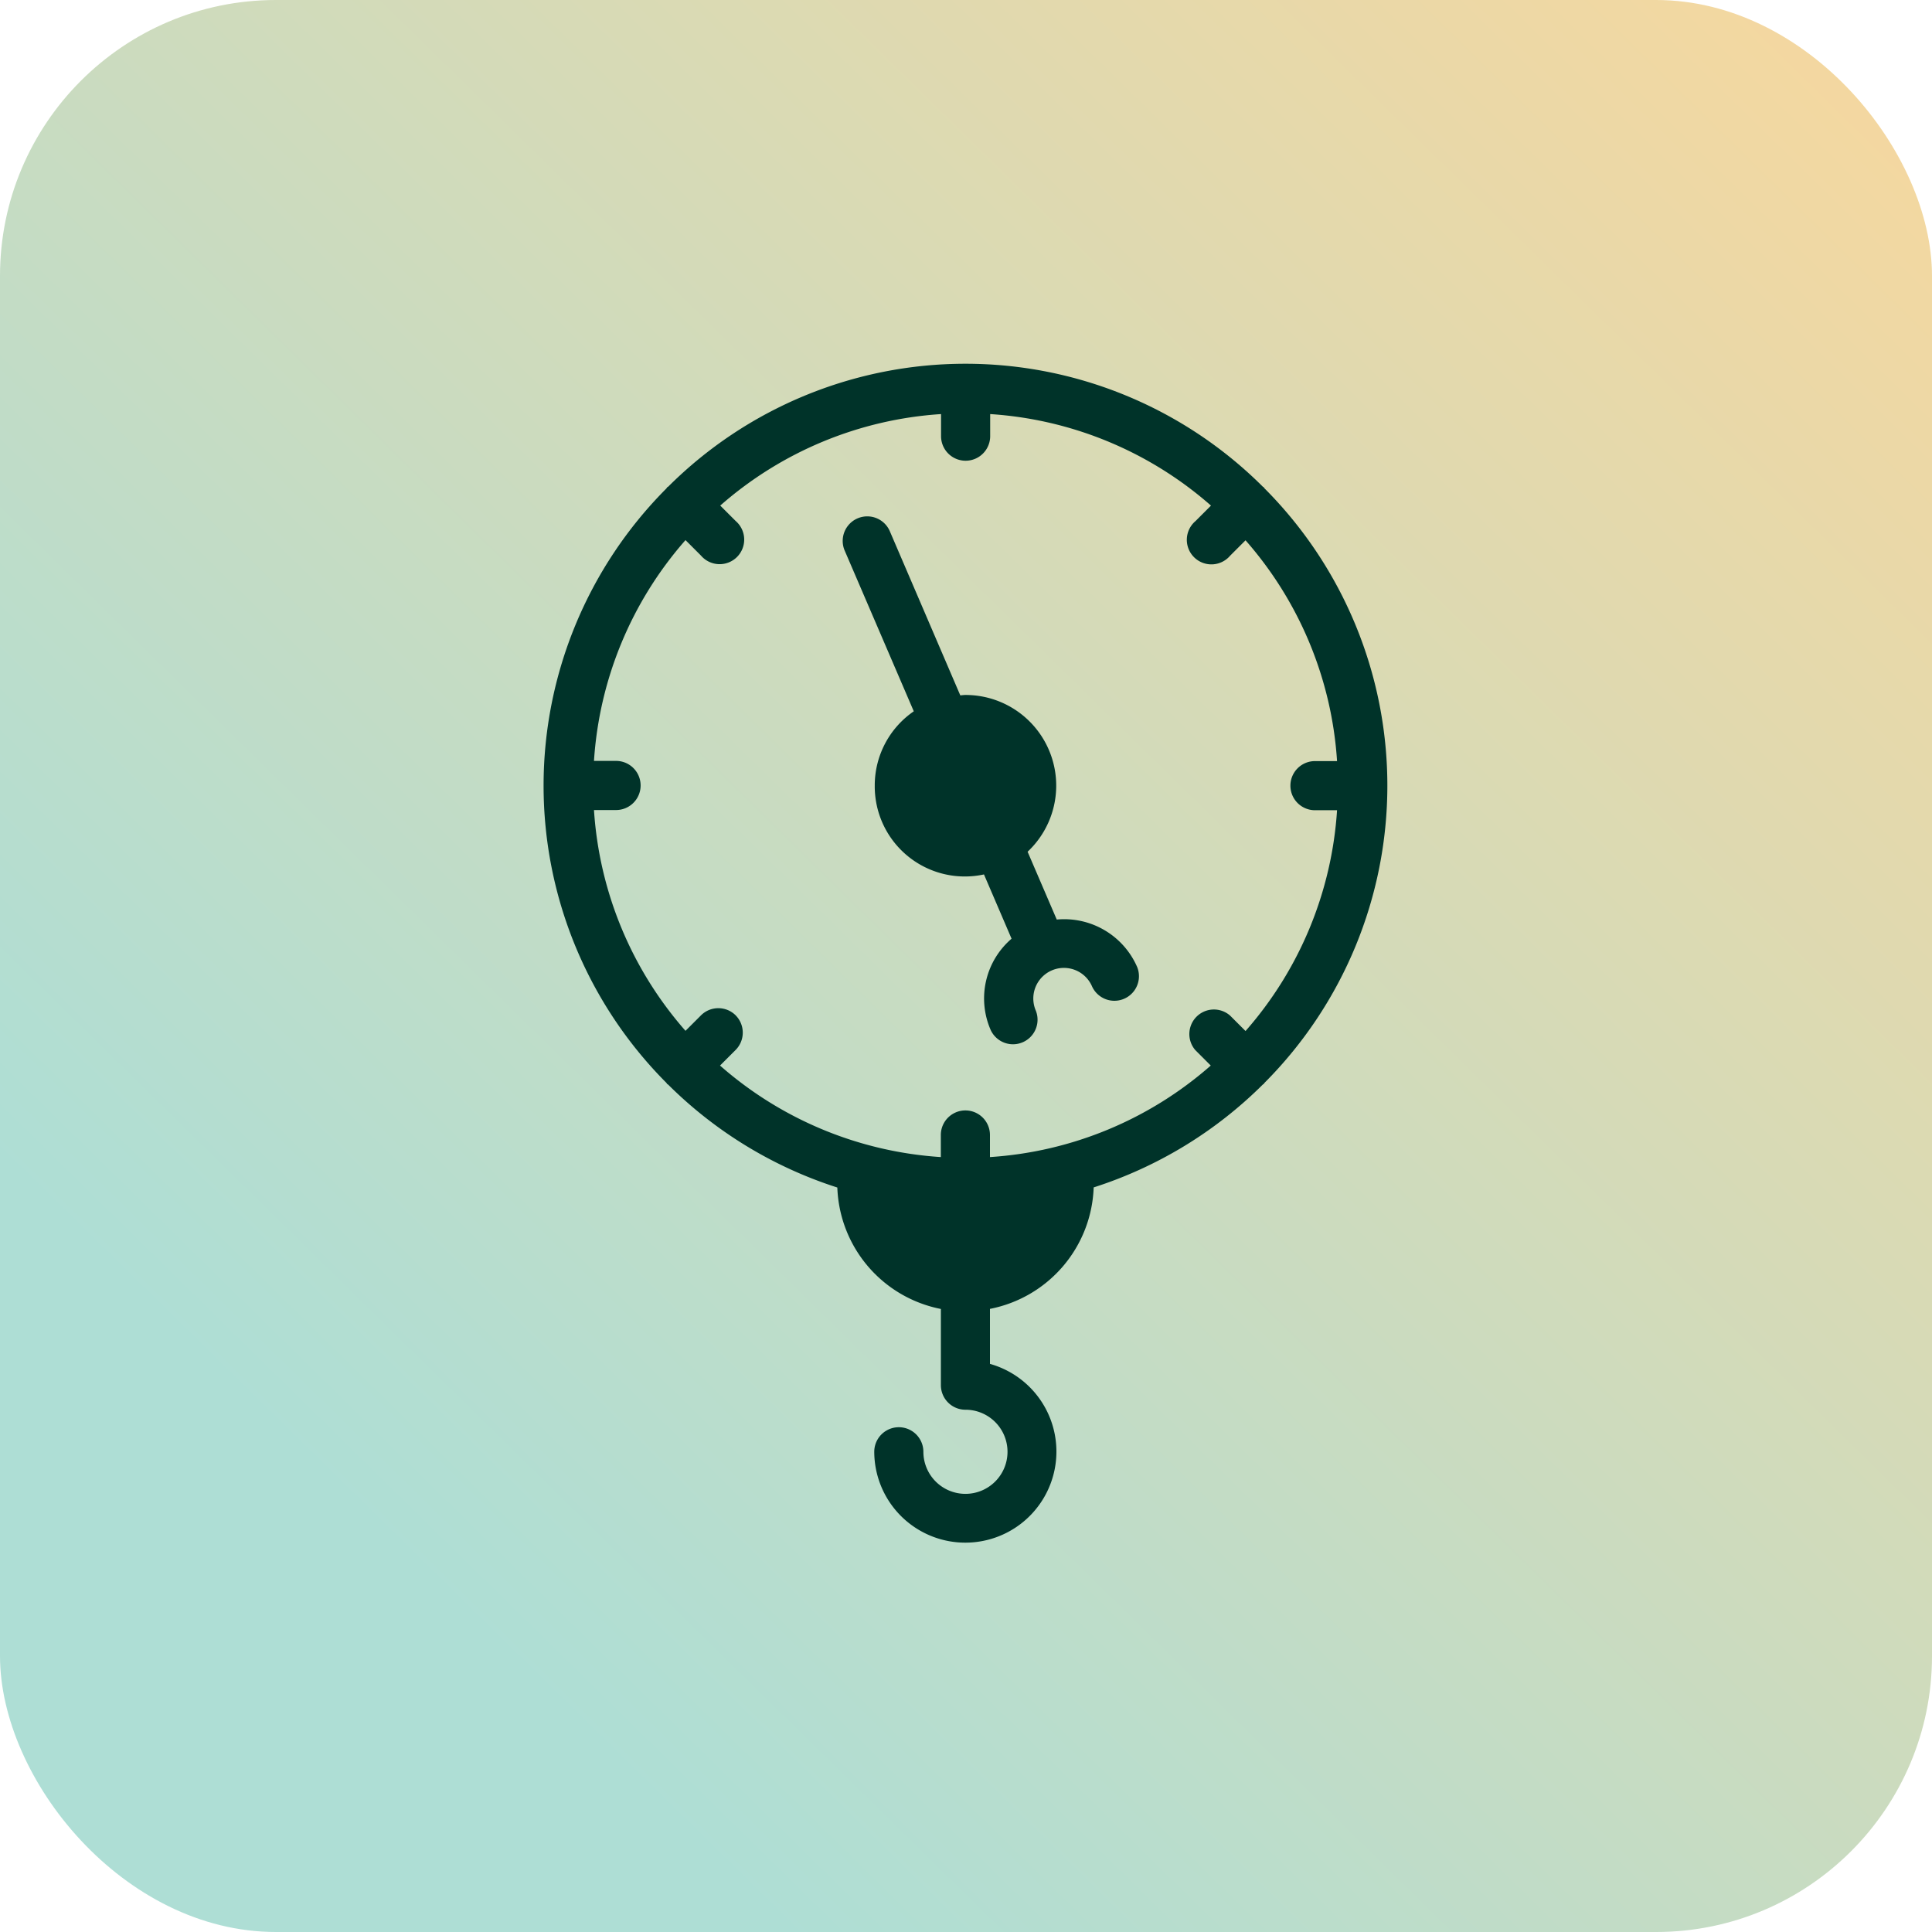 <svg xmlns="http://www.w3.org/2000/svg" xmlns:xlink="http://www.w3.org/1999/xlink" width="70" height="70" viewBox="0 0 70 70">
  <defs>
    <linearGradient id="linear-gradient" x1="1" x2="0.21" y2="0.805" gradientUnits="objectBoundingBox">
      <stop offset="0" stop-color="#f8d79d"/>
      <stop offset="1" stop-color="#aeded5"/>
    </linearGradient>
  </defs>
  <g id="Grupo_16798" data-name="Grupo 16798" transform="translate(-765.895 -6147.895)">
    <rect id="Retângulo_3149" data-name="Retângulo 3149" width="70" height="70" rx="10" transform="translate(765.895 6147.895)" fill="url(#linear-gradient)"/>
    <g id="Grupo_16840" data-name="Grupo 16840" transform="translate(776.763 6159.072)">
      <g id="Grupo_16840-2" data-name="Grupo 16840" transform="translate(19.657 7.513)">
        <path id="Caminho_16393" data-name="Caminho 16393" d="M23.576,15.276a3.255,3.255,0,0,0-1.414,2.691,3.264,3.264,0,0,0,3.957,3.219l1,2.329a2.851,2.851,0,0,0-.758,3.305.89.89,0,0,0,1.636-.7,1.109,1.109,0,1,1,2.038-.876.89.89,0,0,0,1.636-.7,2.884,2.884,0,0,0-2.915-1.723L27.7,20.364a3.285,3.285,0,0,0-2.257-5.68c-.062,0-.12.011-.182.014L22.7,8.733a.89.89,0,0,0-1.636.7Z" transform="translate(-20.993 -8.194)" fill="#003329"/>
      </g>
      <g id="Grupo_16841" data-name="Grupo 16841" transform="translate(8.828 2)">
        <path id="Caminho_16394" data-name="Caminho 16394" d="M28.758,31.845a15.3,15.3,0,0,0,6.128-3.727c.011-.01.026-.013.036-.024s.014-.025.024-.036a15.254,15.254,0,0,0,0-21.542c-.01-.011-.014-.026-.025-.037s-.026-.014-.037-.025a15.254,15.254,0,0,0-21.54,0c-.012.011-.028.015-.04.026s-.015.028-.026.04a15.253,15.253,0,0,0,0,21.538c.011.012.014.027.026.039s.027.015.039.026a15.305,15.305,0,0,0,6.127,3.726,4.65,4.65,0,0,0,3.752,4.4v2.761a.89.89,0,0,0,.89.89,1.524,1.524,0,1,1-1.524,1.524.89.89,0,0,0-1.78,0A3.3,3.3,0,1,0,25,38.239V36.246A4.65,4.65,0,0,0,28.758,31.845Zm-12.97-6.233a.89.89,0,0,0-1.259,0l-.56.56a13.431,13.431,0,0,1-3.316-8h.8a.89.89,0,0,0,0-1.78h-.8a13.43,13.43,0,0,1,3.316-8l.56.56A.89.89,0,1,0,15.787,7.7l-.559-.559a13.431,13.431,0,0,1,8-3.315v.8a.89.89,0,0,0,1.78,0v-.8a13.43,13.43,0,0,1,8,3.316l-.56.56A.89.89,0,1,0,33.7,8.959l.56-.56a13.43,13.43,0,0,1,3.316,8h-.8a.89.89,0,0,0,0,1.78h.8a13.431,13.431,0,0,1-3.316,8l-.56-.56A.89.89,0,0,0,32.44,26.87l.56.56a13.43,13.43,0,0,1-8,3.316v-.8a.89.89,0,0,0-1.78,0v.8a13.431,13.431,0,0,1-8-3.316l.56-.56A.89.89,0,0,0,15.787,25.612Z" transform="translate(-8.828 -2)" fill="#003329"/>
      </g>
    </g>
  </g>
</svg>

